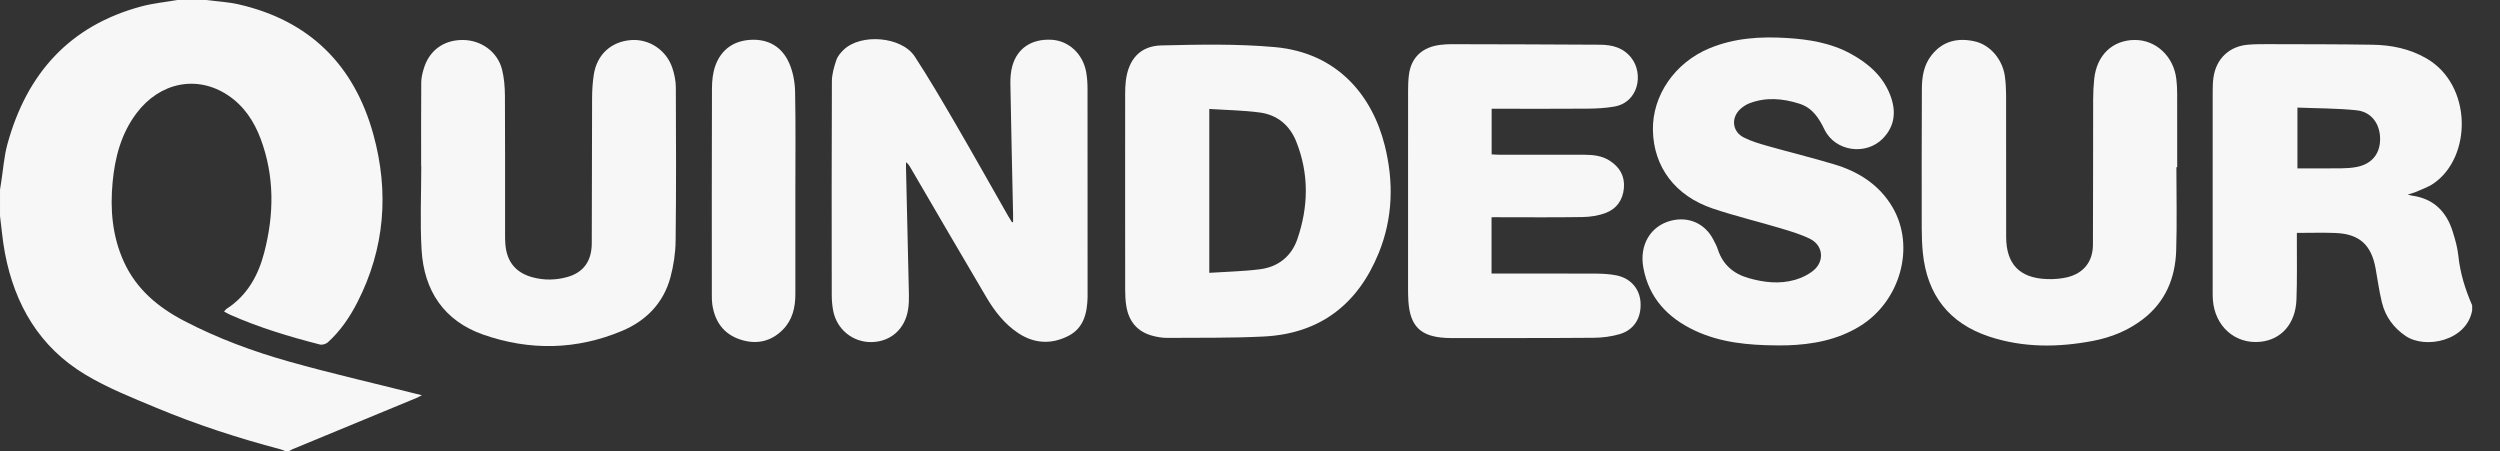 <?xml version="1.0" encoding="UTF-8"?>
<!-- Generator: Adobe Illustrator 16.0.0, SVG Export Plug-In . SVG Version: 6.00 Build 0)  -->
<svg xmlns="http://www.w3.org/2000/svg" xmlns:xlink="http://www.w3.org/1999/xlink" version="1.1" id="Capa_1" x="0px" y="0px" width="245.933px" height="44.412px" viewBox="0 0 245.933 44.412" xml:space="preserve">
<rect x="0" y="0" width="245.933" height="44.412" fill="#333333" stroke="none"/>
<path fill-rule="evenodd" clip-rule="evenodd" fill="#F7F7F7" d="M20.306,0c1.057,0.139,2.134,0.193,3.169,0.429  c6.989,1.595,11.379,5.982,13.257,12.808c1.556,5.655,1.13,11.211-1.576,16.5c-0.752,1.47-1.677,2.827-2.909,3.942  c-0.181,0.164-0.545,0.27-0.776,0.211c-3.011-0.769-5.981-1.667-8.83-2.927c-0.191-0.084-0.371-0.194-0.601-0.317  c0.113-0.123,0.165-0.209,0.24-0.258c2.035-1.312,3.124-3.282,3.711-5.538c0.979-3.757,1.025-7.518-0.353-11.201  c-0.648-1.732-1.658-3.252-3.236-4.293c-3.03-2-6.688-1.259-8.972,1.78c-1.503,2-2.116,4.31-2.349,6.748  c-0.259,2.719-0.039,5.373,1.118,7.896c1.231,2.685,3.357,4.45,5.908,5.782c3.311,1.729,6.805,3.018,10.384,4.022  c4.071,1.145,8.198,2.09,12.301,3.122c0.19,0.048,0.381,0.094,0.712,0.174c-0.256,0.129-0.396,0.211-0.545,0.272  c-4.057,1.679-8.115,3.354-12.171,5.033c-0.143,0.059-0.272,0.15-0.407,0.228c-0.08,0-0.158,0-0.238,0  c-0.181-0.071-0.357-0.162-0.544-0.212c-4.172-1.101-8.271-2.435-12.251-4.097c-2.368-0.988-4.785-1.946-6.972-3.262  c-4.482-2.693-6.932-6.87-7.892-11.948c-0.227-1.2-0.326-2.425-0.483-3.638c0-0.871,0-1.741,0-2.612  c0.034-0.212,0.068-0.424,0.103-0.637c0.204-1.287,0.289-2.606,0.632-3.854C2.637,7.241,6.844,2.522,13.904,0.631  c1.157-0.31,2.367-0.425,3.552-0.631C18.406,0,19.356,0,20.306,0z"></path>
<path fill-rule="evenodd" clip-rule="evenodd" fill="#F7F7F7" d="M243.196,30.519c-0.521,3.024-4.604,3.843-6.535,2.539  c-1.203-0.811-2.006-1.914-2.346-3.31c-0.266-1.093-0.42-2.213-0.617-3.322c-0.42-2.353-1.604-3.421-3.98-3.508  c-1.223-0.045-2.447-0.008-3.768-0.008c0,0.252,0,0.479,0,0.707c-0.008,1.958,0.037,3.919-0.041,5.874  c-0.092,2.359-1.492,3.926-3.553,4.133c-2.475,0.248-4.48-1.523-4.668-4.13c-0.018-0.257-0.02-0.515-0.02-0.771  c0-6.607-0.002-13.216,0.002-19.824c0.002-0.434,0.016-0.873,0.08-1.301c0.27-1.84,1.57-3.062,3.428-3.204  c0.707-0.055,1.422-0.053,2.133-0.05c3.365,0.01,6.729,0.003,10.09,0.057c1.855,0.03,3.646,0.392,5.291,1.34  c4.531,2.616,4.5,9.698,0.705,12.309c-0.543,0.373-1.199,0.585-1.809,0.859c-0.186,0.083-0.389,0.125-0.74,0.234  c0.252,0.061,0.34,0.091,0.428,0.103c2.127,0.292,3.395,1.57,4.01,3.552c0.24,0.771,0.469,1.564,0.551,2.362  c0.172,1.714,0.68,3.319,1.359,4.883C243.196,30.202,243.196,30.36,243.196,30.519z M226.005,10.583c0,2.098,0,4.02,0,5.981  c1.477,0,2.896,0.011,4.318-0.006c0.512-0.007,1.031-0.037,1.529-0.136c1.471-0.292,2.283-1.29,2.287-2.738  c0.002-1.496-0.85-2.684-2.322-2.836C229.903,10.649,227.966,10.663,226.005,10.583z"></path>
<path fill-rule="evenodd" clip-rule="evenodd" fill="#F7F7F7" d="M99.661,21.843c0-0.264,0.005-0.526-0.001-0.789  c-0.091-4.272-0.192-8.543-0.265-12.816c-0.01-0.586,0.037-1.196,0.195-1.757c0.493-1.752,1.913-2.671,3.847-2.57  c1.688,0.087,3.097,1.384,3.416,3.187c0.096,0.542,0.131,1.102,0.131,1.653c0.009,6.787,0.006,13.574,0.006,20.361  c0,0.039,0,0.079,0,0.119c-0.04,1.574-0.377,3.048-1.909,3.823c-1.651,0.838-3.333,0.758-4.904-0.28  c-1.35-0.893-2.325-2.149-3.135-3.518c-2.519-4.254-4.999-8.532-7.495-12.8c-0.099-0.169-0.2-0.337-0.422-0.496  c0,0.159-0.003,0.318,0,0.477c0.098,4.192,0.199,8.385,0.289,12.578c0.01,0.473-0.009,0.953-0.081,1.42  c-0.294,1.928-1.711,3.185-3.593,3.217c-1.857,0.032-3.441-1.26-3.784-3.117c-0.089-0.483-0.133-0.982-0.134-1.474  c-0.008-7.025-0.018-14.049,0.013-21.073c0.003-0.692,0.213-1.4,0.432-2.066c0.123-0.375,0.417-0.723,0.708-1.008  c1.695-1.658,5.724-1.33,7.014,0.647c1.394,2.136,2.683,4.341,3.966,6.545c1.771,3.042,3.492,6.114,5.237,9.171  c0.113,0.199,0.241,0.389,0.361,0.584C99.589,21.854,99.625,21.849,99.661,21.843z"></path>
<path fill-rule="evenodd" clip-rule="evenodd" fill="#F7F7F7" d="M110.682,18.882c0-3.226-0.002-6.451,0.003-9.676  c0-0.415,0.015-0.832,0.065-1.243c0.253-2.121,1.397-3.446,3.505-3.495c3.713-0.087,7.453-0.165,11.144,0.165  c6.242,0.557,9.613,4.854,10.821,9.667c0.9,3.588,0.81,7.156-0.596,10.604c-2.059,5.052-5.794,7.924-11.302,8.2  c-3.158,0.159-6.328,0.112-9.493,0.135c-0.468,0.004-0.949-0.078-1.405-0.194c-1.527-0.39-2.382-1.415-2.628-2.948  c-0.081-0.505-0.108-1.023-0.109-1.536C110.678,25.333,110.682,22.107,110.682,18.882z M118.961,10.717c0,5.437,0,10.705,0,16.122  c1.706-0.113,3.367-0.142,5.004-0.354c1.789-0.232,3.084-1.276,3.669-2.987c1.089-3.189,1.147-6.404-0.118-9.572  c-0.645-1.613-1.871-2.629-3.583-2.858C122.315,10.851,120.67,10.83,118.961,10.717z"></path>
<path fill-rule="evenodd" clip-rule="evenodd" fill="#F7F7F7" d="M174.769,33.977c-2.77-0.019-5.506-0.265-8.051-1.461  c-2.65-1.246-4.504-3.193-5.055-6.17c-0.418-2.255,0.719-4.144,2.756-4.646c1.701-0.42,3.289,0.284,4.105,1.83  c0.176,0.332,0.355,0.669,0.471,1.023c0.486,1.483,1.525,2.369,2.988,2.794c1.523,0.442,3.078,0.623,4.621,0.175  c0.646-0.188,1.309-0.507,1.818-0.938c1.09-0.925,0.91-2.464-0.369-3.092c-0.914-0.449-1.912-0.744-2.895-1.038  c-2.215-0.663-4.471-1.201-6.66-1.938c-3.709-1.247-5.828-4.096-5.896-7.702c-0.063-3.43,2.16-6.649,5.551-8.06  c2.438-1.014,4.984-1.176,7.576-1.02c2.209,0.133,4.371,0.479,6.342,1.558c1.709,0.934,3.137,2.17,3.863,4.029  c0.605,1.546,0.514,3.044-0.707,4.299c-1.672,1.718-4.701,1.274-5.746-0.875c-0.557-1.146-1.186-2.139-2.473-2.546  c-1.625-0.515-3.256-0.662-4.885-0.049c-0.324,0.122-0.641,0.324-0.9,0.557c-0.959,0.863-0.834,2.228,0.311,2.813  c0.732,0.374,1.541,0.61,2.338,0.836c2.186,0.621,4.398,1.16,6.574,1.813c2.404,0.72,4.439,2.014,5.736,4.232  c2.268,3.879,0.754,9.271-3.254,11.708c-2.197,1.336-4.627,1.786-7.152,1.864C175.44,33.984,175.104,33.977,174.769,33.977z"></path>
<path fill-rule="evenodd" clip-rule="evenodd" fill="#F7F7F7" d="M41.429,16.332c0-2.75-0.01-5.5,0.011-8.25  c0.003-0.428,0.112-0.864,0.232-1.279c0.521-1.811,1.939-2.866,3.822-2.871c1.82-0.005,3.447,1.147,3.89,2.894  c0.216,0.851,0.283,1.759,0.288,2.642c0.027,4.552,0.012,9.104,0.014,13.656c0,0.296,0.004,0.594,0.028,0.889  c0.135,1.734,1.015,2.822,2.692,3.27c1.13,0.302,2.279,0.284,3.403-0.033c1.578-0.442,2.396-1.55,2.405-3.302  c0.022-4.77,0.012-9.54,0.032-14.309c0.004-0.769,0.05-1.546,0.169-2.304c0.311-1.973,1.696-3.235,3.644-3.391  c1.782-0.143,3.486,0.966,4.079,2.73c0.205,0.609,0.343,1.273,0.346,1.914c0.023,5.026,0.04,10.054-0.02,15.079  c-0.014,1.214-0.197,2.458-0.515,3.63c-0.682,2.51-2.377,4.247-4.726,5.24c-4.489,1.898-9.11,1.979-13.678,0.385  c-3.863-1.349-5.837-4.323-6.072-8.339c-0.161-2.741-0.031-5.499-0.031-8.249C41.438,16.332,41.434,16.332,41.429,16.332z"></path>
<path fill-rule="evenodd" clip-rule="evenodd" fill="#F7F7F7" d="M214.099,16.449c0,2.73,0.066,5.462-0.02,8.188  c-0.086,2.706-1.049,5.056-3.271,6.762c-1.457,1.119-3.119,1.791-4.906,2.133c-3.43,0.656-6.855,0.686-10.205-0.418  c-3.961-1.305-6.123-4.102-6.541-8.243c-0.08-0.805-0.107-1.618-0.109-2.428c-0.006-4.57-0.006-9.14,0.014-13.71  c0.004-1.181,0.189-2.338,0.951-3.304c1.107-1.406,2.594-1.738,4.262-1.357c1.518,0.347,2.725,1.776,2.953,3.44  c0.084,0.605,0.117,1.222,0.119,1.833c0.01,4.649,0.004,9.299,0.006,13.948c0.002,2.678,1.313,4.06,3.998,4.16  c0.646,0.023,1.313-0.021,1.941-0.162c1.654-0.372,2.588-1.521,2.598-3.21c0.023-4.768,0.01-9.536,0.021-14.304  c0.002-0.671,0.033-1.346,0.104-2.013c0.248-2.342,1.799-3.821,3.984-3.833c2.1-0.011,3.842,1.623,4.096,3.857  c0.055,0.47,0.08,0.947,0.08,1.42c0.008,2.414,0.004,4.828,0.004,7.241C214.151,16.449,214.124,16.449,214.099,16.449z"></path>
<path fill-rule="evenodd" clip-rule="evenodd" fill="#F7F7F7" d="M146.727,21.37c0,1.875,0,3.666,0,5.54c0.265,0,0.494,0,0.726,0  c3.205,0,6.412-0.01,9.617,0.008c0.65,0.003,1.311,0.045,1.945,0.172c1.402,0.282,2.291,1.322,2.371,2.671  c0.088,1.5-0.631,2.688-2.041,3.104c-0.824,0.242-1.711,0.357-2.572,0.363c-4.709,0.038-9.419,0.023-14.129,0.026  c-0.138,0.001-0.276-0.006-0.415-0.014c-2.487-0.13-3.521-1.146-3.683-3.628c-0.029-0.453-0.032-0.908-0.032-1.363  c-0.002-6.452-0.003-12.903,0.003-19.355c0-0.514,0.017-1.031,0.083-1.54c0.219-1.711,1.326-2.743,3.133-2.947  c0.334-0.038,0.672-0.061,1.008-0.061c4.888,0.012,9.775,0.018,14.664,0.052c1.199,0.008,2.307,0.289,3.098,1.326  c1.186,1.553,0.688,4.344-1.701,4.759c-0.871,0.152-1.77,0.198-2.656,0.205c-2.908,0.024-5.818,0.009-8.726,0.009  c-0.214,0-0.428,0-0.683,0c0,1.509,0,2.964,0,4.488c0.229,0.011,0.455,0.033,0.683,0.033c2.81,0.002,5.621-0.005,8.431,0.005  c0.875,0.003,1.738,0.091,2.506,0.588c0.979,0.635,1.494,1.514,1.391,2.695c-0.102,1.17-0.725,2.038-1.799,2.444  c-0.703,0.267-1.498,0.388-2.254,0.401c-2.75,0.046-5.502,0.018-8.252,0.018C147.224,21.37,147.008,21.37,146.727,21.37z"></path>
<path fill-rule="evenodd" clip-rule="evenodd" fill="#F7F7F7" d="M78.242,18.969c0,3.322,0,6.645,0,9.967  c0,1.307-0.28,2.53-1.225,3.489c-1.185,1.202-2.639,1.491-4.208,0.971c-1.645-0.545-2.502-1.788-2.741-3.475  c-0.044-0.312-0.043-0.631-0.043-0.947c-0.002-6.763-0.012-13.526,0.013-20.29c0.003-0.758,0.086-1.562,0.348-2.264  c0.576-1.547,1.779-2.4,3.431-2.501c1.764-0.107,3.108,0.685,3.811,2.277c0.379,0.858,0.569,1.863,0.588,2.807  C78.284,12.323,78.242,15.646,78.242,18.969z"></path>
</svg>
